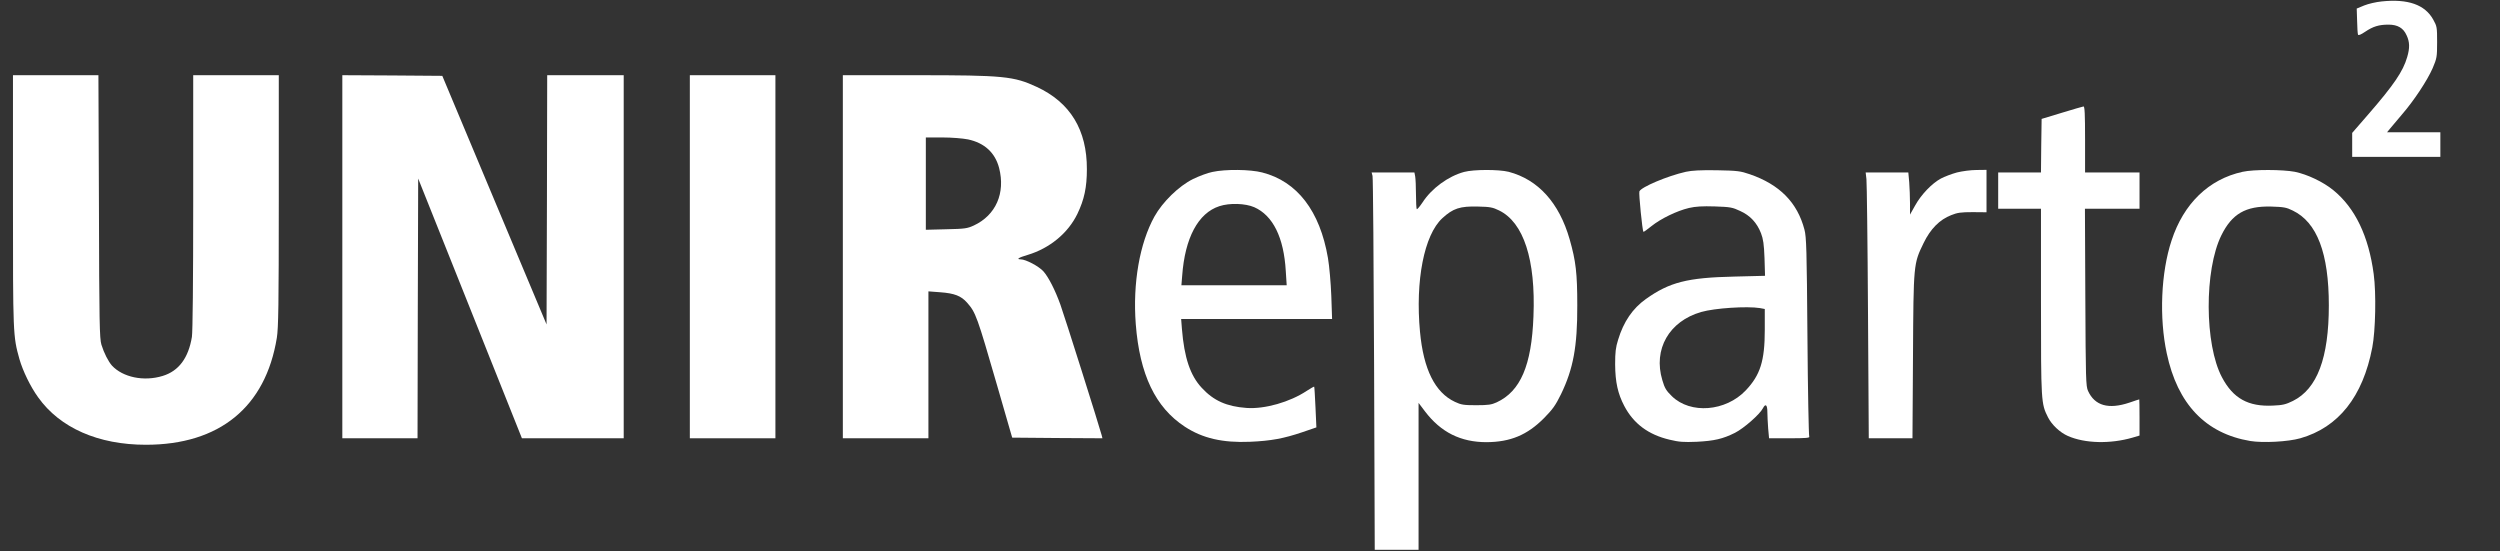 <?xml version="1.0" standalone="no"?>
<!DOCTYPE svg PUBLIC "-//W3C//DTD SVG 20010904//EN"
 "http://www.w3.org/TR/2001/REC-SVG-20010904/DTD/svg10.dtd">
<svg version="1.0" xmlns="http://www.w3.org/2000/svg"
 width="1928pt" height="425pt" viewBox="0 0 1928 425"
 preserveAspectRatio="xMidYMid meet">

<rect x="0" y="0" width="1928" height="425" fill="#333333" stroke="none"/>

<g transform="translate(0,425) scale(0.1,-0.1)"
stroke="none" fill="#fff">
<path d="M18368 4239 c-42 -4 -103 -18 -135 -31 l-58 -24 3 -94 c1 -52 4 -100
7 -107 3 -8 21 -1 55 22 61 41 106 55 180 55 71 0 115 -26 140 -83 24 -51 25
-97 4 -168 -32 -110 -103 -214 -299 -440 l-125 -144 0 -92 0 -93 340 0 340 0
0 95 0 95 -206 0 -205 0 23 28 c13 16 54 65 91 108 93 107 196 263 238 359 32
76 34 85 34 200 0 115 -1 122 -30 174 -64 115 -194 161 -397 140z"/>
<path d="M100 2703 c0 -1034 0 -1044 50 -1223 26 -90 84 -211 144 -294 168
-236 464 -366 831 -366 567 0 923 290 1010 825 12 75 15 252 15 1058 l0 967
-330 0 -330 0 0 -977 c0 -617 -4 -1001 -10 -1041 -27 -163 -101 -263 -225
-301 -145 -45 -308 -11 -392 80 -28 32 -61 96 -81 161 -14 47 -17 163 -19
1066 l-4 1012 -329 0 -330 0 0 -967z"/>
<path d="M2640 2270 l0 -1400 290 0 290 0 2 1001 3 1002 400 -1001 400 -1002
393 0 392 0 0 1400 0 1400 -295 0 -295 0 -2 -961 -3 -961 -402 958 -402 959
-385 3 -386 2 0 -1400z"/>
<path d="M5320 2270 l0 -1400 330 0 330 0 0 1400 0 1400 -330 0 -330 0 0
-1400z"/>
<path d="M6500 2270 l0 -1400 330 0 330 0 0 566 0 567 92 -7 c109 -8 160 -28
206 -80 67 -76 77 -104 231 -636 l117 -405 348 -3 348 -2 -6 24 c-15 59 -290
930 -318 1006 -41 114 -91 211 -130 256 -35 40 -137 94 -177 94 -36 0 -15 14
54 34 170 51 312 168 384 317 53 110 73 205 73 344 1 303 -128 515 -387 635
-177 82 -254 90 -927 90 l-568 0 0 -1400z m965 905 c127 -27 209 -102 240
-220 50 -194 -25 -365 -195 -444 -50 -23 -69 -26 -212 -29 l-158 -4 0 356 0
356 128 0 c73 0 156 -7 197 -15z"/>
<path d="M15900 3380 l-155 -47 -3 -207 -2 -206 -165 0 -165 0 0 -140 0 -140
165 0 165 0 0 -717 c0 -775 1 -786 54 -891 29 -58 92 -117 153 -144 131 -58
327 -63 499 -13 l54 16 0 139 c0 77 -1 140 -2 140 -2 0 -36 -11 -76 -25 -161
-54 -267 -24 -319 90 -17 37 -18 91 -21 723 l-3 682 211 0 210 0 0 140 0 140
-210 0 -210 0 0 255 c0 198 -3 255 -12 254 -7 -1 -83 -23 -168 -49z"/>
<path d="M9350 2924 c-36 -7 -103 -32 -150 -55 -109 -54 -234 -176 -297 -289
-114 -206 -168 -514 -144 -829 30 -389 151 -643 379 -792 136 -89 291 -125
502 -116 162 7 259 25 404 74 l108 37 -7 155 c-4 86 -8 157 -10 159 -2 2 -27
-13 -57 -32 -131 -87 -324 -142 -465 -132 -153 11 -254 56 -345 155 -89 95
-135 233 -153 454 l-6 77 582 0 582 0 -6 178 c-4 100 -15 229 -26 293 -62 362
-237 590 -507 659 -93 24 -283 26 -384 4z m323 -272 c144 -64 228 -233 243
-493 l7 -109 -406 0 -406 0 6 73 c21 292 123 484 287 537 79 26 200 22 269 -8z"/>
<path d="M11291 2924 c-122 -33 -251 -127 -321 -236 -21 -31 -40 -54 -44 -51
-3 4 -6 55 -6 113 0 59 -3 122 -6 139 l-6 31 -165 0 -165 0 7 -27 c4 -16 9
-670 12 -1456 l5 -1427 169 0 169 0 0 566 0 567 49 -65 c123 -162 276 -238
475 -238 184 1 314 55 443 185 69 70 89 99 132 186 94 195 126 365 125 684 0
249 -11 342 -59 510 -81 282 -243 460 -470 520 -76 19 -270 19 -344 -1z m270
-297 c189 -92 283 -379 265 -817 -14 -378 -100 -578 -284 -663 -39 -18 -65
-22 -157 -22 -97 0 -116 3 -165 26 -153 72 -242 250 -269 540 -37 395 32 747
172 876 83 76 136 94 277 90 91 -2 112 -6 161 -30z"/>
<path d="M13001 2925 c-142 -32 -345 -118 -358 -151 -6 -15 23 -304 31 -312 2
-2 30 18 62 44 71 57 196 118 289 140 52 12 103 15 200 12 119 -4 136 -7 195
-35 78 -35 130 -92 161 -172 17 -44 23 -85 27 -192 l4 -136 -238 -6 c-360 -8
-498 -43 -681 -173 -102 -73 -172 -175 -214 -314 -19 -60 -23 -97 -23 -190 1
-138 21 -226 70 -320 72 -137 185 -222 350 -261 75 -18 108 -20 209 -16 136 7
201 22 295 69 69 35 192 143 216 190 20 39 34 26 34 -31 0 -26 3 -82 6 -124
l7 -77 159 0 c125 0 157 3 151 13 -4 6 -11 354 -14 772 -5 668 -8 768 -23 824
-55 210 -192 348 -421 427 -73 25 -95 28 -255 31 -126 2 -193 -2 -239 -12z
m572 -1051 l37 -7 0 -161 c0 -240 -35 -349 -147 -467 -155 -163 -426 -184
-569 -45 -44 43 -56 62 -74 124 -72 238 52 455 300 526 104 30 353 46 453 30z"/>
<path d="M15092 2920 c-40 -11 -96 -32 -124 -47 -70 -38 -152 -124 -198 -207
l-40 -71 0 86 c0 47 -3 120 -6 162 l-7 77 -164 0 -165 0 6 -52 c3 -29 9 -491
12 -1025 l6 -973 169 0 168 0 4 633 c4 716 4 712 82 873 53 109 123 180 213
215 47 19 75 23 165 23 l107 -1 0 164 0 163 -77 -1 c-43 0 -111 -9 -151 -19z"/>
<path d="M17295 2925 c-261 -57 -455 -245 -548 -530 -82 -248 -96 -595 -37
-870 83 -391 299 -618 644 -676 98 -16 291 -6 386 21 294 84 482 320 555 700
25 129 31 418 11 566 -39 293 -143 510 -311 647 -78 64 -200 122 -297 142 -94
18 -318 19 -403 0z m387 -299 c187 -90 278 -329 278 -731 0 -406 -90 -644
-277 -737 -55 -27 -79 -33 -155 -36 -189 -9 -306 55 -392 218 -135 253 -137
827 -5 1095 82 166 187 227 384 222 96 -3 117 -6 167 -31z"/>
</g>
</svg>
